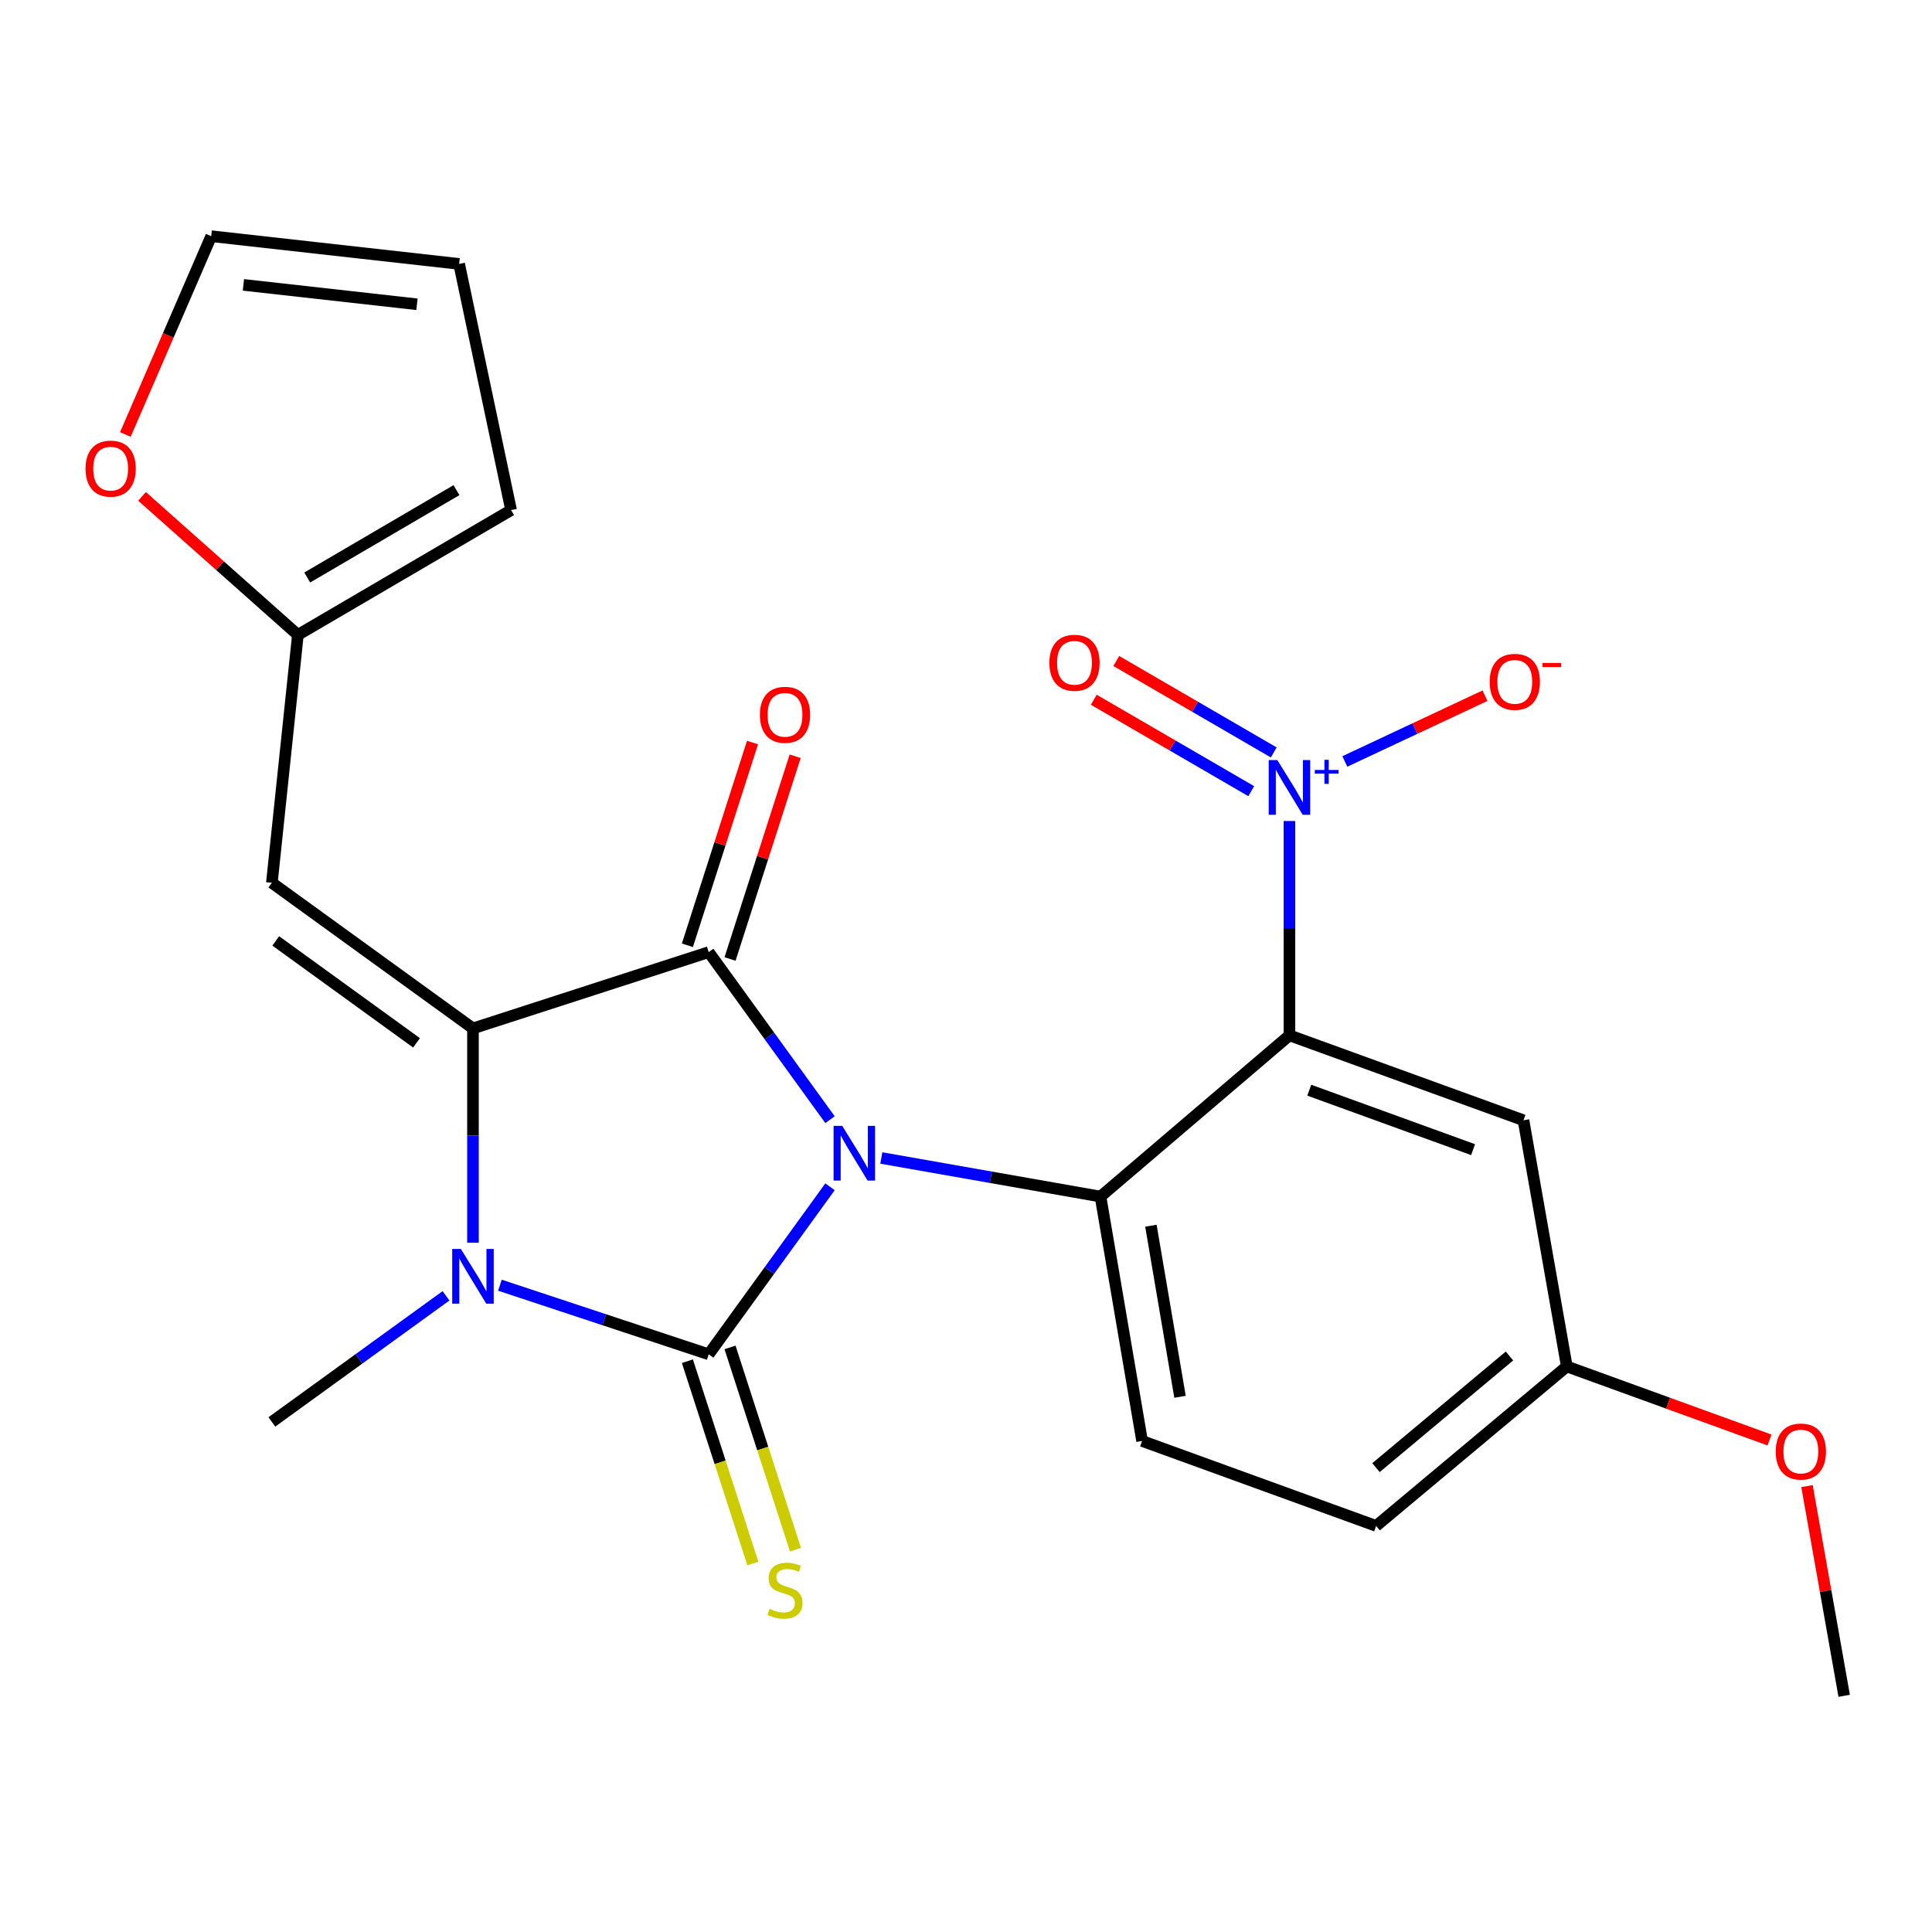 <?xml version='1.0' encoding='iso-8859-1'?>
<svg version='1.1' baseProfile='full'
              xmlns='http://www.w3.org/2000/svg'
                      xmlns:rdkit='http://www.rdkit.org/xml'
                      xmlns:xlink='http://www.w3.org/1999/xlink'
                  xml:space='preserve'
width='1000px' height='1000px' viewBox='0 0 1000 1000'>
<!-- END OF HEADER -->
<rect style='opacity:1.0;fill:#FFFFFF;stroke:none' width='1000' height='1000' x='0' y='0'> </rect>
<path class='bond-0' d='M 244.806,532.3 L 244.806,587.77' style='fill:none;fill-rule:evenodd;stroke:#000000;stroke-width:6px;stroke-linecap:butt;stroke-linejoin:miter;stroke-opacity:1' />
<path class='bond-0' d='M 244.806,587.77 L 244.806,643.241' style='fill:none;fill-rule:evenodd;stroke:#0000FF;stroke-width:6px;stroke-linecap:butt;stroke-linejoin:miter;stroke-opacity:1' />
<path class='bond-1' d='M 244.806,532.3 L 366.828,492.824' style='fill:none;fill-rule:evenodd;stroke:#000000;stroke-width:6px;stroke-linecap:butt;stroke-linejoin:miter;stroke-opacity:1' />
<path class='bond-2' d='M 244.806,532.3 L 140.719,456.93' style='fill:none;fill-rule:evenodd;stroke:#000000;stroke-width:6px;stroke-linecap:butt;stroke-linejoin:miter;stroke-opacity:1' />
<path class='bond-2' d='M 215.592,539.778 L 142.731,487.019' style='fill:none;fill-rule:evenodd;stroke:#000000;stroke-width:6px;stroke-linecap:butt;stroke-linejoin:miter;stroke-opacity:1' />
<path class='bond-3' d='M 258.76,665.226 L 312.794,683.106' style='fill:none;fill-rule:evenodd;stroke:#0000FF;stroke-width:6px;stroke-linecap:butt;stroke-linejoin:miter;stroke-opacity:1' />
<path class='bond-3' d='M 312.794,683.106 L 366.828,700.986' style='fill:none;fill-rule:evenodd;stroke:#000000;stroke-width:6px;stroke-linecap:butt;stroke-linejoin:miter;stroke-opacity:1' />
<path class='bond-4' d='M 230.854,670.712 L 185.786,703.345' style='fill:none;fill-rule:evenodd;stroke:#0000FF;stroke-width:6px;stroke-linecap:butt;stroke-linejoin:miter;stroke-opacity:1' />
<path class='bond-4' d='M 185.786,703.345 L 140.719,735.978' style='fill:none;fill-rule:evenodd;stroke:#000000;stroke-width:6px;stroke-linecap:butt;stroke-linejoin:miter;stroke-opacity:1' />
<path class='bond-5' d='M 366.828,700.986 L 398.223,657.635' style='fill:none;fill-rule:evenodd;stroke:#000000;stroke-width:6px;stroke-linecap:butt;stroke-linejoin:miter;stroke-opacity:1' />
<path class='bond-5' d='M 398.223,657.635 L 429.617,614.284' style='fill:none;fill-rule:evenodd;stroke:#0000FF;stroke-width:6px;stroke-linecap:butt;stroke-linejoin:miter;stroke-opacity:1' />
<path class='bond-6' d='M 355.796,704.556 L 372.737,756.91' style='fill:none;fill-rule:evenodd;stroke:#000000;stroke-width:6px;stroke-linecap:butt;stroke-linejoin:miter;stroke-opacity:1' />
<path class='bond-6' d='M 372.737,756.91 L 389.678,809.264' style='fill:none;fill-rule:evenodd;stroke:#CCCC00;stroke-width:6px;stroke-linecap:butt;stroke-linejoin:miter;stroke-opacity:1' />
<path class='bond-6' d='M 377.86,697.416 L 394.801,749.77' style='fill:none;fill-rule:evenodd;stroke:#000000;stroke-width:6px;stroke-linecap:butt;stroke-linejoin:miter;stroke-opacity:1' />
<path class='bond-6' d='M 394.801,749.77 L 411.742,802.124' style='fill:none;fill-rule:evenodd;stroke:#CCCC00;stroke-width:6px;stroke-linecap:butt;stroke-linejoin:miter;stroke-opacity:1' />
<path class='bond-7' d='M 429.618,579.539 L 398.223,536.181' style='fill:none;fill-rule:evenodd;stroke:#0000FF;stroke-width:6px;stroke-linecap:butt;stroke-linejoin:miter;stroke-opacity:1' />
<path class='bond-7' d='M 398.223,536.181 L 366.828,492.824' style='fill:none;fill-rule:evenodd;stroke:#000000;stroke-width:6px;stroke-linecap:butt;stroke-linejoin:miter;stroke-opacity:1' />
<path class='bond-8' d='M 456.173,599.371 L 512.895,609.357' style='fill:none;fill-rule:evenodd;stroke:#0000FF;stroke-width:6px;stroke-linecap:butt;stroke-linejoin:miter;stroke-opacity:1' />
<path class='bond-8' d='M 512.895,609.357 L 569.618,619.342' style='fill:none;fill-rule:evenodd;stroke:#000000;stroke-width:6px;stroke-linecap:butt;stroke-linejoin:miter;stroke-opacity:1' />
<path class='bond-9' d='M 377.868,496.37 L 394.723,443.902' style='fill:none;fill-rule:evenodd;stroke:#000000;stroke-width:6px;stroke-linecap:butt;stroke-linejoin:miter;stroke-opacity:1' />
<path class='bond-9' d='M 394.723,443.902 L 411.578,391.434' style='fill:none;fill-rule:evenodd;stroke:#FF0000;stroke-width:6px;stroke-linecap:butt;stroke-linejoin:miter;stroke-opacity:1' />
<path class='bond-9' d='M 355.789,489.277 L 372.644,436.809' style='fill:none;fill-rule:evenodd;stroke:#000000;stroke-width:6px;stroke-linecap:butt;stroke-linejoin:miter;stroke-opacity:1' />
<path class='bond-9' d='M 372.644,436.809 L 389.499,384.341' style='fill:none;fill-rule:evenodd;stroke:#FF0000;stroke-width:6px;stroke-linecap:butt;stroke-linejoin:miter;stroke-opacity:1' />
<path class='bond-10' d='M 140.719,456.93 L 154.182,328.621' style='fill:none;fill-rule:evenodd;stroke:#000000;stroke-width:6px;stroke-linecap:butt;stroke-linejoin:miter;stroke-opacity:1' />
<path class='bond-11' d='M 154.182,328.621 L 264.544,264.022' style='fill:none;fill-rule:evenodd;stroke:#000000;stroke-width:6px;stroke-linecap:butt;stroke-linejoin:miter;stroke-opacity:1' />
<path class='bond-11' d='M 159.021,298.917 L 236.275,253.697' style='fill:none;fill-rule:evenodd;stroke:#000000;stroke-width:6px;stroke-linecap:butt;stroke-linejoin:miter;stroke-opacity:1' />
<path class='bond-12' d='M 154.182,328.621 L 113.847,292.768' style='fill:none;fill-rule:evenodd;stroke:#000000;stroke-width:6px;stroke-linecap:butt;stroke-linejoin:miter;stroke-opacity:1' />
<path class='bond-12' d='M 113.847,292.768 L 73.512,256.916' style='fill:none;fill-rule:evenodd;stroke:#FF0000;stroke-width:6px;stroke-linecap:butt;stroke-linejoin:miter;stroke-opacity:1' />
<path class='bond-13' d='M 569.618,619.342 L 591.147,745.847' style='fill:none;fill-rule:evenodd;stroke:#000000;stroke-width:6px;stroke-linecap:butt;stroke-linejoin:miter;stroke-opacity:1' />
<path class='bond-13' d='M 595.709,634.427 L 610.78,722.981' style='fill:none;fill-rule:evenodd;stroke:#000000;stroke-width:6px;stroke-linecap:butt;stroke-linejoin:miter;stroke-opacity:1' />
<path class='bond-14' d='M 569.618,619.342 L 667.419,535.894' style='fill:none;fill-rule:evenodd;stroke:#000000;stroke-width:6px;stroke-linecap:butt;stroke-linejoin:miter;stroke-opacity:1' />
<path class='bond-15' d='M 591.147,745.847 L 712.28,789.82' style='fill:none;fill-rule:evenodd;stroke:#000000;stroke-width:6px;stroke-linecap:butt;stroke-linejoin:miter;stroke-opacity:1' />
<path class='bond-16' d='M 712.28,789.82 L 810.982,707.273' style='fill:none;fill-rule:evenodd;stroke:#000000;stroke-width:6px;stroke-linecap:butt;stroke-linejoin:miter;stroke-opacity:1' />
<path class='bond-16' d='M 712.207,759.648 L 781.299,701.866' style='fill:none;fill-rule:evenodd;stroke:#000000;stroke-width:6px;stroke-linecap:butt;stroke-linejoin:miter;stroke-opacity:1' />
<path class='bond-17' d='M 810.982,707.273 L 788.551,579.853' style='fill:none;fill-rule:evenodd;stroke:#000000;stroke-width:6px;stroke-linecap:butt;stroke-linejoin:miter;stroke-opacity:1' />
<path class='bond-18' d='M 810.982,707.273 L 863.438,726.31' style='fill:none;fill-rule:evenodd;stroke:#000000;stroke-width:6px;stroke-linecap:butt;stroke-linejoin:miter;stroke-opacity:1' />
<path class='bond-18' d='M 863.438,726.31 L 915.893,745.346' style='fill:none;fill-rule:evenodd;stroke:#FF0000;stroke-width:6px;stroke-linecap:butt;stroke-linejoin:miter;stroke-opacity:1' />
<path class='bond-19' d='M 788.551,579.853 L 667.419,535.894' style='fill:none;fill-rule:evenodd;stroke:#000000;stroke-width:6px;stroke-linecap:butt;stroke-linejoin:miter;stroke-opacity:1' />
<path class='bond-19' d='M 762.47,595.059 L 677.677,564.288' style='fill:none;fill-rule:evenodd;stroke:#000000;stroke-width:6px;stroke-linecap:butt;stroke-linejoin:miter;stroke-opacity:1' />
<path class='bond-20' d='M 667.419,535.894 L 667.419,480.423' style='fill:none;fill-rule:evenodd;stroke:#000000;stroke-width:6px;stroke-linecap:butt;stroke-linejoin:miter;stroke-opacity:1' />
<path class='bond-20' d='M 667.419,480.423 L 667.419,424.953' style='fill:none;fill-rule:evenodd;stroke:#0000FF;stroke-width:6px;stroke-linecap:butt;stroke-linejoin:miter;stroke-opacity:1' />
<path class='bond-21' d='M 935.301,769.205 L 944.923,823.478' style='fill:none;fill-rule:evenodd;stroke:#FF0000;stroke-width:6px;stroke-linecap:butt;stroke-linejoin:miter;stroke-opacity:1' />
<path class='bond-21' d='M 944.923,823.478 L 954.545,877.751' style='fill:none;fill-rule:evenodd;stroke:#000000;stroke-width:6px;stroke-linecap:butt;stroke-linejoin:miter;stroke-opacity:1' />
<path class='bond-22' d='M 264.544,264.022 L 237.643,136.601' style='fill:none;fill-rule:evenodd;stroke:#000000;stroke-width:6px;stroke-linecap:butt;stroke-linejoin:miter;stroke-opacity:1' />
<path class='bond-23' d='M 64.888,224.885 L 87.105,173.567' style='fill:none;fill-rule:evenodd;stroke:#FF0000;stroke-width:6px;stroke-linecap:butt;stroke-linejoin:miter;stroke-opacity:1' />
<path class='bond-23' d='M 87.105,173.567 L 109.321,122.249' style='fill:none;fill-rule:evenodd;stroke:#000000;stroke-width:6px;stroke-linecap:butt;stroke-linejoin:miter;stroke-opacity:1' />
<path class='bond-24' d='M 237.643,136.601 L 109.321,122.249' style='fill:none;fill-rule:evenodd;stroke:#000000;stroke-width:6px;stroke-linecap:butt;stroke-linejoin:miter;stroke-opacity:1' />
<path class='bond-24' d='M 215.817,157.496 L 125.992,147.449' style='fill:none;fill-rule:evenodd;stroke:#000000;stroke-width:6px;stroke-linecap:butt;stroke-linejoin:miter;stroke-opacity:1' />
<path class='bond-25' d='M 659.285,389.453 L 618.538,365.791' style='fill:none;fill-rule:evenodd;stroke:#0000FF;stroke-width:6px;stroke-linecap:butt;stroke-linejoin:miter;stroke-opacity:1' />
<path class='bond-25' d='M 618.538,365.791 L 577.791,342.129' style='fill:none;fill-rule:evenodd;stroke:#FF0000;stroke-width:6px;stroke-linecap:butt;stroke-linejoin:miter;stroke-opacity:1' />
<path class='bond-25' d='M 647.639,409.508 L 606.892,385.845' style='fill:none;fill-rule:evenodd;stroke:#0000FF;stroke-width:6px;stroke-linecap:butt;stroke-linejoin:miter;stroke-opacity:1' />
<path class='bond-25' d='M 606.892,385.845 L 566.145,362.183' style='fill:none;fill-rule:evenodd;stroke:#FF0000;stroke-width:6px;stroke-linecap:butt;stroke-linejoin:miter;stroke-opacity:1' />
<path class='bond-26' d='M 696.084,394.131 L 732.355,377.107' style='fill:none;fill-rule:evenodd;stroke:#0000FF;stroke-width:6px;stroke-linecap:butt;stroke-linejoin:miter;stroke-opacity:1' />
<path class='bond-26' d='M 732.355,377.107 L 768.626,360.084' style='fill:none;fill-rule:evenodd;stroke:#FF0000;stroke-width:6px;stroke-linecap:butt;stroke-linejoin:miter;stroke-opacity:1' />
<path  class='atom-1' d='M 238.546 646.449
L 247.826 661.449
Q 248.746 662.929, 250.226 665.609
Q 251.706 668.289, 251.786 668.449
L 251.786 646.449
L 255.546 646.449
L 255.546 674.769
L 251.666 674.769
L 241.706 658.369
Q 240.546 656.449, 239.306 654.249
Q 238.106 652.049, 237.746 651.369
L 237.746 674.769
L 234.066 674.769
L 234.066 646.449
L 238.546 646.449
' fill='#0000FF'/>
<path  class='atom-3' d='M 435.938 582.751
L 445.218 597.751
Q 446.138 599.231, 447.618 601.911
Q 449.098 604.591, 449.178 604.751
L 449.178 582.751
L 452.938 582.751
L 452.938 611.071
L 449.058 611.071
L 439.098 594.671
Q 437.938 592.751, 436.698 590.551
Q 435.498 588.351, 435.138 587.671
L 435.138 611.071
L 431.458 611.071
L 431.458 582.751
L 435.938 582.751
' fill='#0000FF'/>
<path  class='atom-5' d='M 393.317 369.98
Q 393.317 363.18, 396.677 359.38
Q 400.037 355.58, 406.317 355.58
Q 412.597 355.58, 415.957 359.38
Q 419.317 363.18, 419.317 369.98
Q 419.317 376.86, 415.917 380.78
Q 412.517 384.66, 406.317 384.66
Q 400.077 384.66, 396.677 380.78
Q 393.317 376.9, 393.317 369.98
M 406.317 381.46
Q 410.637 381.46, 412.957 378.58
Q 415.317 375.66, 415.317 369.98
Q 415.317 364.42, 412.957 361.62
Q 410.637 358.78, 406.317 358.78
Q 401.997 358.78, 399.637 361.58
Q 397.317 364.38, 397.317 369.98
Q 397.317 375.7, 399.637 378.58
Q 401.997 381.46, 406.317 381.46
' fill='#FF0000'/>
<path  class='atom-6' d='M 398.317 832.741
Q 398.637 832.861, 399.957 833.421
Q 401.277 833.981, 402.717 834.341
Q 404.197 834.661, 405.637 834.661
Q 408.317 834.661, 409.877 833.381
Q 411.437 832.061, 411.437 829.781
Q 411.437 828.221, 410.637 827.261
Q 409.877 826.301, 408.677 825.781
Q 407.477 825.261, 405.477 824.661
Q 402.957 823.901, 401.437 823.181
Q 399.957 822.461, 398.877 820.941
Q 397.837 819.421, 397.837 816.861
Q 397.837 813.301, 400.237 811.101
Q 402.677 808.901, 407.477 808.901
Q 410.757 808.901, 414.477 810.461
L 413.557 813.541
Q 410.157 812.141, 407.597 812.141
Q 404.837 812.141, 403.317 813.301
Q 401.797 814.421, 401.837 816.381
Q 401.837 817.901, 402.597 818.821
Q 403.397 819.741, 404.517 820.261
Q 405.677 820.781, 407.597 821.381
Q 410.157 822.181, 411.677 822.981
Q 413.197 823.781, 414.277 825.421
Q 415.397 827.021, 415.397 829.781
Q 415.397 833.701, 412.757 835.821
Q 410.157 837.901, 405.797 837.901
Q 403.277 837.901, 401.357 837.341
Q 399.477 836.821, 397.237 835.901
L 398.317 832.741
' fill='#CCCC00'/>
<path  class='atom-16' d='M 919.115 751.313
Q 919.115 744.513, 922.475 740.713
Q 925.835 736.913, 932.115 736.913
Q 938.395 736.913, 941.755 740.713
Q 945.115 744.513, 945.115 751.313
Q 945.115 758.193, 941.715 762.113
Q 938.315 765.993, 932.115 765.993
Q 925.875 765.993, 922.475 762.113
Q 919.115 758.233, 919.115 751.313
M 932.115 762.793
Q 936.435 762.793, 938.755 759.913
Q 941.115 756.993, 941.115 751.313
Q 941.115 745.753, 938.755 742.953
Q 936.435 740.113, 932.115 740.113
Q 927.795 740.113, 925.435 742.913
Q 923.115 745.713, 923.115 751.313
Q 923.115 757.033, 925.435 759.913
Q 927.795 762.793, 932.115 762.793
' fill='#FF0000'/>
<path  class='atom-19' d='M 44.271 242.56
Q 44.271 235.76, 47.631 231.96
Q 50.991 228.16, 57.271 228.16
Q 63.551 228.16, 66.911 231.96
Q 70.271 235.76, 70.271 242.56
Q 70.271 249.44, 66.871 253.36
Q 63.471 257.24, 57.271 257.24
Q 51.031 257.24, 47.631 253.36
Q 44.271 249.48, 44.271 242.56
M 57.271 254.04
Q 61.591 254.04, 63.911 251.16
Q 66.271 248.24, 66.271 242.56
Q 66.271 237, 63.911 234.2
Q 61.591 231.36, 57.271 231.36
Q 52.951 231.36, 50.591 234.16
Q 48.271 236.96, 48.271 242.56
Q 48.271 248.28, 50.591 251.16
Q 52.951 254.04, 57.271 254.04
' fill='#FF0000'/>
<path  class='atom-22' d='M 661.159 393.425
L 670.439 408.425
Q 671.359 409.905, 672.839 412.585
Q 674.319 415.265, 674.399 415.425
L 674.399 393.425
L 678.159 393.425
L 678.159 421.745
L 674.279 421.745
L 664.319 405.345
Q 663.159 403.425, 661.919 401.225
Q 660.719 399.025, 660.359 398.345
L 660.359 421.745
L 656.679 421.745
L 656.679 393.425
L 661.159 393.425
' fill='#0000FF'/>
<path  class='atom-22' d='M 680.535 398.53
L 685.524 398.53
L 685.524 393.276
L 687.742 393.276
L 687.742 398.53
L 692.863 398.53
L 692.863 400.431
L 687.742 400.431
L 687.742 405.711
L 685.524 405.711
L 685.524 400.431
L 680.535 400.431
L 680.535 398.53
' fill='#0000FF'/>
<path  class='atom-23' d='M 543.155 343.053
Q 543.155 336.253, 546.515 332.453
Q 549.875 328.653, 556.155 328.653
Q 562.435 328.653, 565.795 332.453
Q 569.155 336.253, 569.155 343.053
Q 569.155 349.933, 565.755 353.853
Q 562.355 357.733, 556.155 357.733
Q 549.915 357.733, 546.515 353.853
Q 543.155 349.973, 543.155 343.053
M 556.155 354.533
Q 560.475 354.533, 562.795 351.653
Q 565.155 348.733, 565.155 343.053
Q 565.155 337.493, 562.795 334.693
Q 560.475 331.853, 556.155 331.853
Q 551.835 331.853, 549.475 334.653
Q 547.155 337.453, 547.155 343.053
Q 547.155 348.773, 549.475 351.653
Q 551.835 354.533, 556.155 354.533
' fill='#FF0000'/>
<path  class='atom-24' d='M 771.055 352.922
Q 771.055 346.122, 774.415 342.322
Q 777.775 338.522, 784.055 338.522
Q 790.335 338.522, 793.695 342.322
Q 797.055 346.122, 797.055 352.922
Q 797.055 359.802, 793.655 363.722
Q 790.255 367.602, 784.055 367.602
Q 777.815 367.602, 774.415 363.722
Q 771.055 359.842, 771.055 352.922
M 784.055 364.402
Q 788.375 364.402, 790.695 361.522
Q 793.055 358.602, 793.055 352.922
Q 793.055 347.362, 790.695 344.562
Q 788.375 341.722, 784.055 341.722
Q 779.735 341.722, 777.375 344.522
Q 775.055 347.322, 775.055 352.922
Q 775.055 358.642, 777.375 361.522
Q 779.735 364.402, 784.055 364.402
' fill='#FF0000'/>
<path  class='atom-24' d='M 798.375 343.144
L 808.064 343.144
L 808.064 345.256
L 798.375 345.256
L 798.375 343.144
' fill='#FF0000'/>
</svg>
